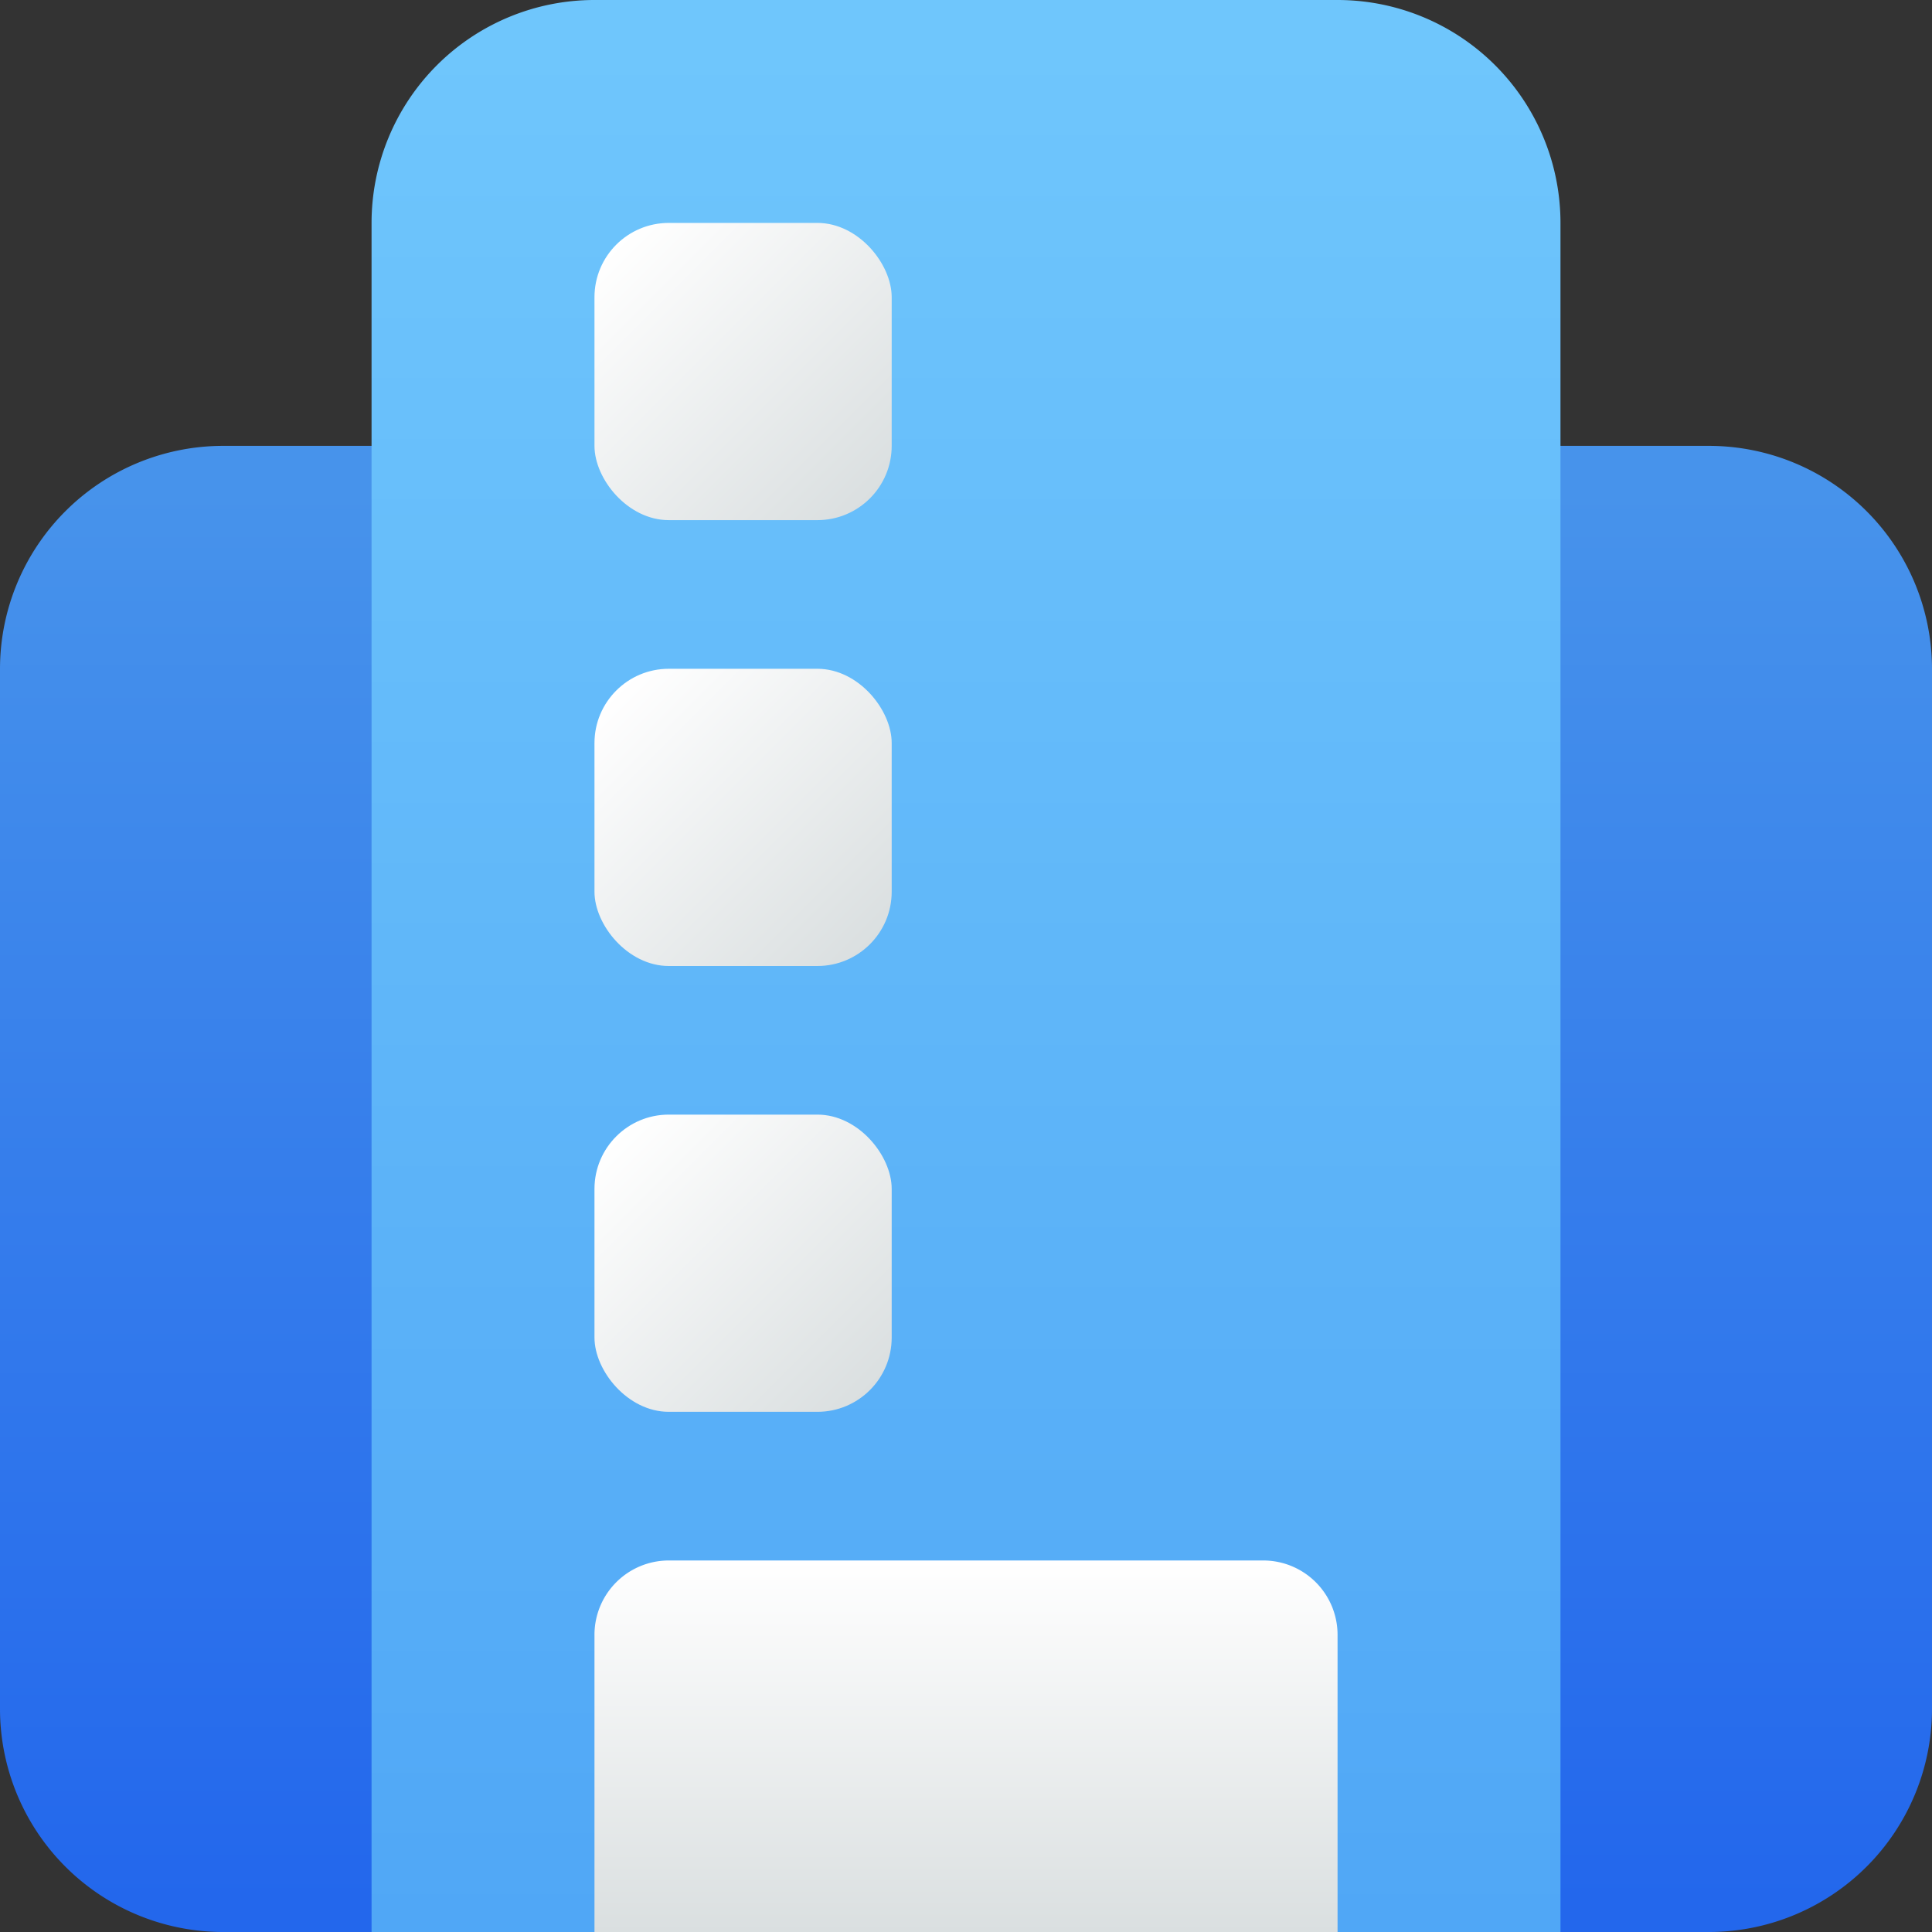 <svg xmlns="http://www.w3.org/2000/svg" xmlns:xlink="http://www.w3.org/1999/xlink" width="50" height="50" viewBox="0 0 50 50">
  <rect x="0" y="0" width="50" height="50" fill="#333333" stroke="none"/>
  <defs>
    <clipPath id="clip-path">
      <rect id="Rectangle_6136" data-name="Rectangle 6136" width="50" height="50" transform="translate(709 2267)" fill="#f6f6f6"/>
    </clipPath>
    <linearGradient id="linear-gradient" x1="0.5" y1="0.03" x2="0.5" y2="0.98" gradientUnits="objectBoundingBox">
      <stop offset="0" stop-color="#4793eb"/>
      <stop offset="1" stop-color="#2367ec"/>
    </linearGradient>
    <linearGradient id="linear-gradient-2" x1="0.5" y1="0.027" x2="0.5" y2="0.992" gradientUnits="objectBoundingBox">
      <stop offset="0" stop-color="#6fc6fc"/>
      <stop offset="1" stop-color="#50a7f6"/>
    </linearGradient>
    <linearGradient id="linear-gradient-3" x1="0.5" x2="0.5" y2="1" gradientUnits="objectBoundingBox">
      <stop offset="0" stop-color="#fff"/>
      <stop offset="1" stop-color="#dadfe0"/>
    </linearGradient>
    <linearGradient id="linear-gradient-4" x1="0.073" y1="0.073" x2="0.927" y2="0.927" xlink:href="#linear-gradient-3"/>
  </defs>
  <g id="Mask_Group_261" data-name="Mask Group 261" transform="translate(-709 -2267)" clip-path="url(#clip-path)">
    <g id="office" transform="translate(703.231 2261.231)">
      <path id="Path_25759" data-name="Path 25759" d="M50,17.308H11.538a5.776,5.776,0,0,0-5.769,5.769V50a5.776,5.776,0,0,0,5.769,5.769H50A5.776,5.776,0,0,0,55.769,50V23.077A5.776,5.776,0,0,0,50,17.308Z" fill="url(#linear-gradient)"/>
      <path id="Path_25760" data-name="Path 25760" d="M40.385,5.769H21.154a5.769,5.769,0,0,0-5.769,5.769V55.769H46.154V11.538A5.769,5.769,0,0,0,40.385,5.769Z" fill="url(#linear-gradient-2)"/>
      <path id="Path_25761" data-name="Path 25761" d="M40.385,55.769H21.154V48.077a1.924,1.924,0,0,1,1.923-1.923H38.462a1.924,1.924,0,0,1,1.923,1.923Z" fill="url(#linear-gradient-3)"/>
      <rect id="Rectangle_6137" data-name="Rectangle 6137" width="7.692" height="7.692" rx="1.923" transform="translate(21.154 11.538)" fill="url(#linear-gradient-4)"/>
      <rect id="Rectangle_6138" data-name="Rectangle 6138" width="7.692" height="7.692" rx="1.923" transform="translate(32.692 11.538)" fill="url(#linear-gradient-4)"/>
      <rect id="Rectangle_6139" data-name="Rectangle 6139" width="7.692" height="7.692" rx="1.923" transform="translate(21.154 23.077)" fill="url(#linear-gradient-4)"/>
      <rect id="Rectangle_6140" data-name="Rectangle 6140" width="7.692" height="7.692" rx="1.923" transform="translate(32.692 23.077)" fill="url(#linear-gradient-4)"/>
      <rect id="Rectangle_6141" data-name="Rectangle 6141" width="7.692" height="7.692" rx="1.923" transform="translate(21.154 34.615)" fill="url(#linear-gradient-4)"/>
      <rect id="Rectangle_6142" data-name="Rectangle 6142" width="7.692" height="7.692" rx="1.923" transform="translate(32.692 34.615)" fill="url(#linear-gradient-4)"/>
    </g>
  </g>
</svg>
